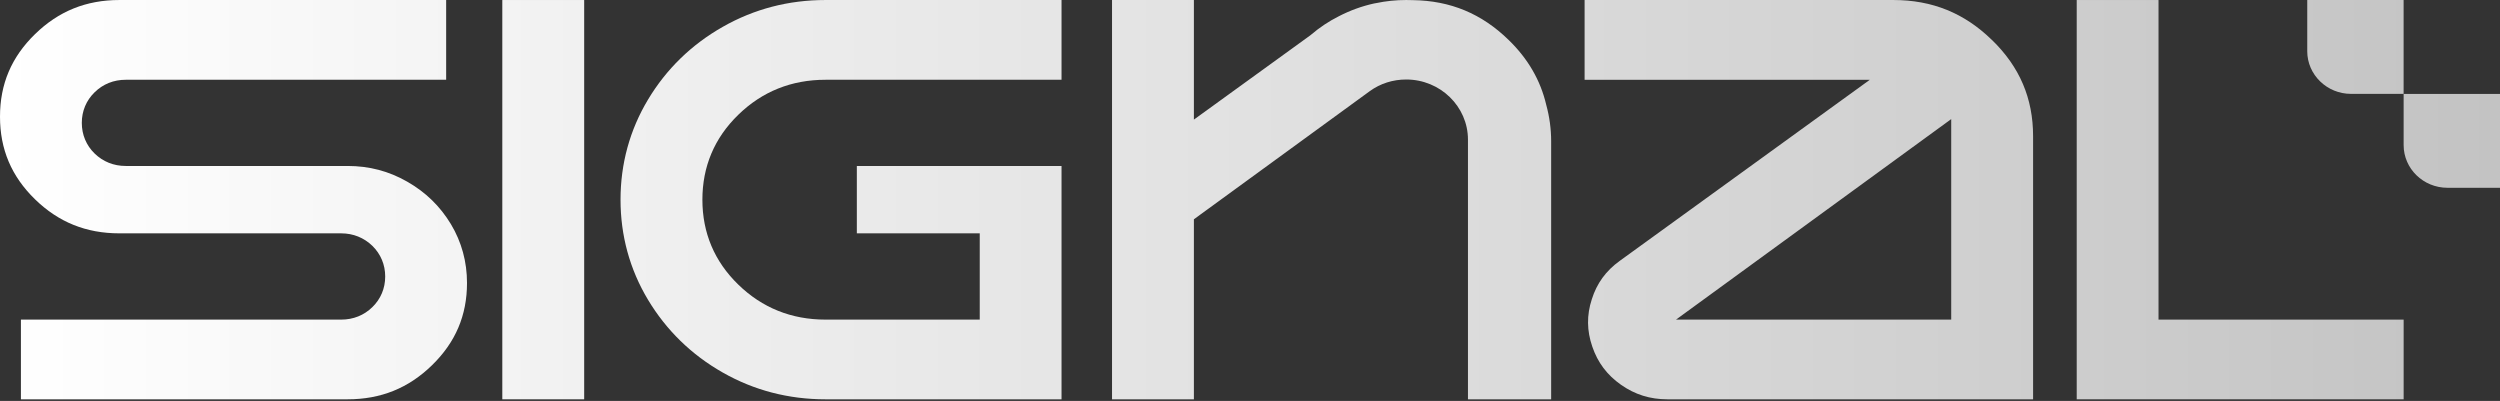 <svg width="212" height="34" viewBox="0 0 212 34" fill="none" xmlns="http://www.w3.org/2000/svg">
<rect x="0" y="0" width="212" height="34" fill="#333333" stroke="none"/>
<path d="M203.826 7.961H199.372C197.321 7.961 195.654 6.338 195.654 4.34V0H203.826V7.961Z" fill="url(#paint0_linear_868_2697)"/>
<path d="M212 15.924H207.546C205.494 15.924 203.828 14.301 203.828 12.302V7.963H212V15.924Z" fill="url(#paint1_linear_868_2697)"/>
<path d="M39.602 23.995C39.602 26.744 38.633 29.025 36.632 30.974C34.638 32.917 32.297 33.861 29.475 33.861H1.774V27.103H28.936C29.951 27.103 30.869 26.739 31.577 26.043C32.286 25.353 32.665 24.453 32.665 23.448C32.665 22.444 32.286 21.544 31.577 20.848C30.863 20.158 29.951 19.788 28.936 19.788H10.127C7.305 19.788 4.964 18.844 2.97 16.901C0.969 14.952 0 12.66 0 9.894C0 7.128 0.969 4.843 2.97 2.894C4.964 0.95 7.305 0.001 10.127 0.001H37.834V6.764H10.665C9.645 6.764 8.733 7.128 8.025 7.824C7.316 8.514 6.937 9.414 6.937 10.419C6.937 11.424 7.316 12.329 8.025 13.019C8.733 13.709 9.645 14.074 10.665 14.074H29.475C31.311 14.074 32.966 14.51 34.53 15.404C36.105 16.304 37.318 17.486 38.242 19.015C39.143 20.522 39.602 22.195 39.602 23.995Z" fill="url(#paint2_linear_868_2697)"/>
<path d="M62.606 9.734C60.583 11.7 59.563 14.123 59.563 16.934C59.563 19.744 60.583 22.168 62.606 24.133C64.629 26.104 67.117 27.103 70.002 27.103H83.082V19.788H72.66V14.074H90.018V33.861H70.002C66.868 33.861 63.938 33.099 61.292 31.592C58.634 30.085 56.503 28.003 54.95 25.419C53.403 22.841 52.621 19.981 52.621 16.934C52.621 13.886 53.403 11.026 54.95 8.448C56.503 5.858 58.634 3.783 61.292 2.275C63.938 0.768 66.868 0.001 70.002 0.001H90.018V6.764H70.002C67.117 6.764 64.629 7.763 62.606 9.734Z" fill="url(#paint3_linear_868_2697)"/>
<path d="M168.926 3.396H168.92C166.586 1.11 163.854 0.001 160.556 0.001H134.374V6.769H158.555L137.343 22.129C136.181 22.968 135.411 24.028 134.986 25.375C134.544 26.728 134.561 28.042 135.025 29.389C135.484 30.742 136.283 31.802 137.462 32.63C138.641 33.458 139.922 33.861 141.39 33.861H172.406V11.551C172.406 8.337 171.267 5.671 168.926 3.396ZM165.463 27.103H142.126L165.463 10.099V27.103Z" fill="url(#paint4_linear_868_2697)"/>
<path d="M203.829 27.103V33.861H176.105V0.001H183.042V27.103H203.829Z" fill="url(#paint5_linear_868_2697)"/>
<path d="M131.119 8.884C131.397 9.9 131.538 10.938 131.538 11.976V33.861H124.483V11.843C124.483 9.028 122.131 6.742 119.246 6.742C118.113 6.742 117.047 7.084 116.163 7.725C115.744 8.028 102.375 17.767 101.809 18.181L101.242 18.596V33.861H94.3V0.001H101.242V10.143L111.103 3.004L111.193 2.932C111.89 2.336 112.672 1.812 113.528 1.381C114.486 0.884 115.495 0.52 116.526 0.293L116.685 0.266C117.518 0.089 118.379 0.001 119.246 0.001C119.422 0.001 119.598 0.001 119.813 0.012C122.998 0.056 125.656 1.16 127.94 3.396C129.566 4.975 130.632 6.803 131.119 8.884Z" fill="url(#paint6_linear_868_2697)"/>
<path d="M49.538 0.001H42.596V33.861H49.538V0.001Z" fill="url(#paint7_linear_868_2697)"/>
<defs>
<linearGradient id="paint0_linear_868_2697" x1="0" y1="16.931" x2="212" y2="16.931" gradientUnits="userSpaceOnUse">
<stop stop-color="white"/>
<stop offset="1" stop-color="#C3C3C3"/>
</linearGradient>
<linearGradient id="paint1_linear_868_2697" x1="0" y1="16.931" x2="212" y2="16.931" gradientUnits="userSpaceOnUse">
<stop stop-color="white"/>
<stop offset="1" stop-color="#C3C3C3"/>
</linearGradient>
<linearGradient id="paint2_linear_868_2697" x1="0" y1="16.931" x2="212" y2="16.931" gradientUnits="userSpaceOnUse">
<stop stop-color="white"/>
<stop offset="1" stop-color="#C3C3C3"/>
</linearGradient>
<linearGradient id="paint3_linear_868_2697" x1="0" y1="16.931" x2="212" y2="16.931" gradientUnits="userSpaceOnUse">
<stop stop-color="white"/>
<stop offset="1" stop-color="#C3C3C3"/>
</linearGradient>
<linearGradient id="paint4_linear_868_2697" x1="0" y1="16.931" x2="212" y2="16.931" gradientUnits="userSpaceOnUse">
<stop stop-color="white"/>
<stop offset="1" stop-color="#C3C3C3"/>
</linearGradient>
<linearGradient id="paint5_linear_868_2697" x1="0" y1="16.931" x2="212" y2="16.931" gradientUnits="userSpaceOnUse">
<stop stop-color="white"/>
<stop offset="1" stop-color="#C3C3C3"/>
</linearGradient>
<linearGradient id="paint6_linear_868_2697" x1="0" y1="16.931" x2="212" y2="16.931" gradientUnits="userSpaceOnUse">
<stop stop-color="white"/>
<stop offset="1" stop-color="#C3C3C3"/>
</linearGradient>
<linearGradient id="paint7_linear_868_2697" x1="0" y1="16.931" x2="212" y2="16.931" gradientUnits="userSpaceOnUse">
<stop stop-color="white"/>
<stop offset="1" stop-color="#C3C3C3"/>
</linearGradient>
</defs>
</svg>
